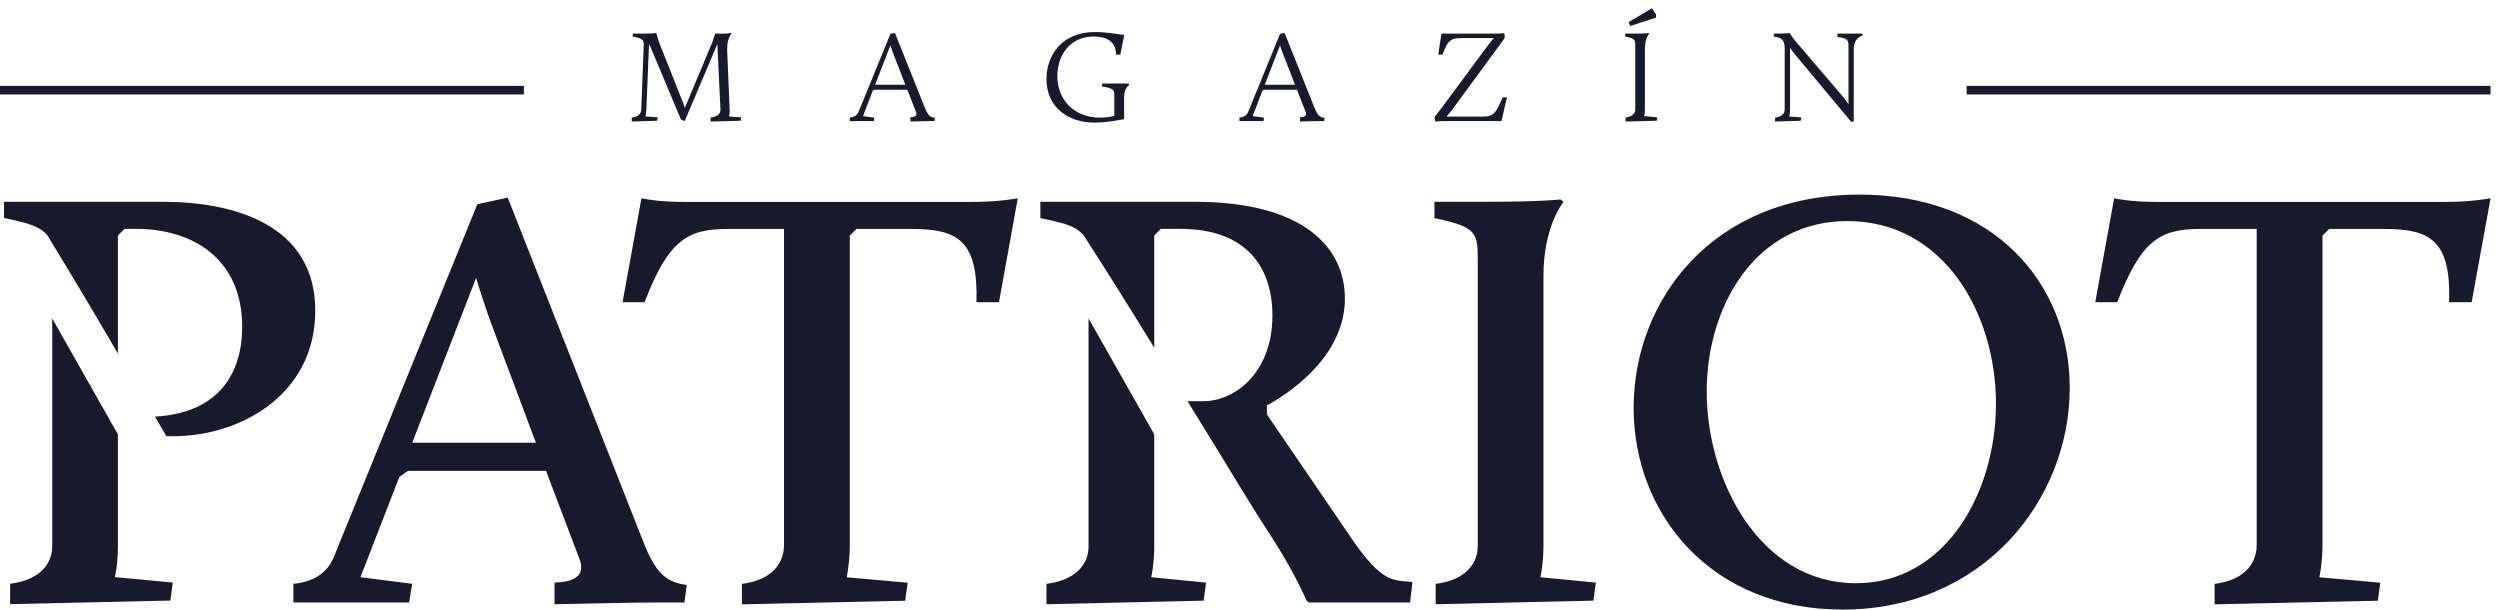 <svg width="246" height="60" viewBox="0 0 246 60" fill="none" xmlns="http://www.w3.org/2000/svg">
<g id="logo-Patriot 1" clip-path="url(#clip0_326_372)">
<path id="Vector" d="M62.163 11.569C62.755 11.501 63.076 11.248 63.101 10.766L63.338 4.546C63.363 3.938 63.296 3.794 62.265 3.6V3.304H63.338C64.293 3.304 64.538 3.253 64.538 3.253L64.597 3.304C64.597 3.304 64.791 4.056 64.978 4.487L67.132 9.896C67.217 10.107 67.318 10.394 67.386 10.622L70.082 4.183L70.369 3.304H70.606C71.043 3.33 71.481 3.313 71.915 3.253L71.975 3.304C71.975 3.304 71.51 3.836 71.552 4.935L71.797 10.808C71.806 11.205 71.755 11.467 71.755 11.467L72.938 11.543L72.879 11.882L69.921 11.958V11.569C70.513 11.501 70.901 11.248 70.893 10.808L70.589 4.327L67.377 11.915L67.006 11.763L63.887 4.335L63.845 4.842L63.6 10.766C63.583 11.129 63.516 11.459 63.516 11.459L64.716 11.543L64.656 11.882L62.163 11.958V11.569ZM83.62 11.569C84.177 11.518 84.38 11.248 84.49 10.986L87.617 3.329L88.065 3.245L90.989 10.563C91.377 11.543 91.623 11.527 92.003 11.594L91.952 11.915H91.377C90.947 11.915 89.586 11.958 89.586 11.958V11.535C89.966 11.518 90.287 11.425 90.144 11.036L89.282 8.831H86.037L85.876 8.932L84.921 11.425L86.037 11.577L85.986 11.915H83.62V11.569ZM87.617 4.453L86.113 8.341H89.087L87.853 5.163C87.752 4.91 87.676 4.631 87.617 4.453ZM107.738 3.152C108.854 3.152 110.29 3.397 110.628 3.439L110.239 5.374H109.817C109.808 3.955 108.685 3.591 107.637 3.591C105.296 3.591 104.045 5.425 104.045 7.487C104.045 9.862 105.735 11.577 108.254 11.577C108.71 11.577 109.141 11.518 109.648 11.408V9.465C109.648 8.839 109.597 8.687 108.448 8.518V8.222H111.051L111.118 8.374C111.118 8.374 110.611 8.611 110.611 9.6V11.729C109.766 11.89 108.6 12.067 107.704 12.067C105.093 12.067 102.972 10.555 102.972 7.783C102.972 5.476 104.451 3.152 107.738 3.152ZM121.961 11.569C122.518 11.518 122.721 11.248 122.831 10.986L125.958 3.329L126.406 3.245L129.33 10.563C129.718 11.543 129.963 11.527 130.344 11.594L130.293 11.915H129.718C129.287 11.915 127.927 11.958 127.927 11.958V11.535C128.307 11.518 128.628 11.425 128.484 11.036L127.623 8.831H124.377L124.217 8.932L123.262 11.425L124.377 11.577L124.327 11.915H121.961V11.569ZM125.958 4.453L124.454 8.341H127.428L126.194 5.163C126.093 4.91 126.017 4.631 125.958 4.453ZM141.161 11.501C141.161 11.501 141.431 11.188 141.879 10.588L146.476 4.377C146.62 4.183 146.839 3.938 147 3.743H143.839C142.715 3.743 142.428 4.039 141.946 5.374H141.524L141.837 3.304H147.177C147.685 3.304 148.023 3.253 148.023 3.253L148.073 3.718C148.073 3.718 147.913 3.972 147.414 4.639L142.859 10.842C142.707 11.053 142.479 11.298 142.327 11.476H145.901C147.059 11.476 147.203 11.053 147.862 9.583H148.285L147.744 11.915H142.082C141.566 11.915 141.237 11.966 141.237 11.966L141.161 11.501ZM159.946 11.569C160.521 11.501 160.91 11.205 160.91 10.783V4.546C160.91 3.929 160.91 3.794 159.921 3.6V3.304H160.969C161.975 3.304 162.22 3.253 162.22 3.253L162.287 3.304C162.287 3.304 161.856 3.769 161.856 4.842V10.783C161.856 11.138 161.789 11.425 161.789 11.425L163.073 11.543L163.023 11.882L159.946 11.958V11.569ZM162.507 0.836H162.575L162.955 1.428V1.732L160.403 2.56L160.259 2.172L162.507 0.836ZM174.668 11.569C175.259 11.501 175.614 11.231 175.614 10.766V4.867C175.614 3.955 175.403 3.718 174.541 3.6V3.304H174.93C175.572 3.304 176.113 3.253 176.113 3.253C176.113 3.253 176.265 3.549 176.577 3.929L181.369 9.541L181.893 10.251V4.614C181.893 4.039 181.885 3.743 180.811 3.642V3.304H183.245L183.313 3.465C183.313 3.465 182.408 3.718 182.408 4.791V11.975H182.146L176.577 5.298C176.423 5.108 176.276 4.91 176.138 4.707V10.766C176.138 11.155 176.07 11.467 176.07 11.467L177.245 11.543L177.194 11.882L174.668 11.958V11.569ZM0 9.296V8.451H51.549V9.296H0ZM193.521 9.296V8.451H245.07V9.296H193.521ZM28.868 57.448C31.318 57.211 32.4 55.969 32.882 54.727L46.969 20.096L49.961 19.445L63.211 53.079C64.53 56.501 65.544 57.27 67.58 57.566L67.344 59.282H64.817C62.366 59.282 54.566 59.459 54.566 59.459V57.329C56.248 57.27 57.693 56.797 57.025 55.022L53.73 46.335H40.141L39.296 46.927L35.468 56.797L40.563 57.448L40.259 59.282H28.868V57.448ZM46.842 27.363L40.563 43.563H52.732L48.169 31.386C47.746 30.143 47.155 28.428 46.859 27.363H46.842ZM73.006 57.448C75.583 57.152 77.147 55.732 77.147 53.603V22.529H71.569C67.555 22.529 65.755 23.712 63.422 29.738H61.259L63.118 19.512C63.118 19.512 64.682 19.867 67.132 19.867H95.839C98.299 19.867 100.149 19.512 100.149 19.512L98.299 29.738H96.085C96.254 23.712 94.284 22.529 89.73 22.529H84.279L83.62 23.18V53.62C83.62 55.394 83.316 56.805 83.316 56.805L89.316 57.338L89.062 59.112L73.006 59.467V57.448ZM141.27 57.448C143.848 57.152 145.411 55.732 145.411 53.729V25.774C145.411 22.935 145.411 22.343 141.152 21.465V19.859H145.648C151.994 19.859 153.558 19.622 153.558 19.622L153.854 19.859C153.854 19.859 151.876 22.225 151.876 27.127V53.729C151.876 55.436 151.58 56.797 151.58 56.797L157.031 57.329L156.794 59.104L141.27 59.459V57.448ZM182.983 19.149C196.285 19.149 203.662 27.955 203.662 38.18C203.662 49.115 195.211 59.983 181.301 59.983C168.296 59.983 160.749 50.535 160.749 40.132C160.749 29.611 168.423 19.149 182.983 19.149ZM182.62 57.389C191.493 57.389 196.403 48.405 196.403 39.727C196.403 30.913 191.315 21.752 181.783 21.752C172.851 21.752 167.941 29.966 167.941 38.535C167.941 47.341 173.214 57.389 182.62 57.389ZM217.918 57.448C220.496 57.152 222.059 55.732 222.059 53.603V22.529H216.482C212.468 22.529 210.668 23.712 208.335 29.738H206.172L208.031 19.512C208.031 19.512 209.594 19.867 212.045 19.867H240.752C243.211 19.867 245.07 19.512 245.07 19.512L243.211 29.738H240.997C241.175 23.712 239.197 22.529 234.642 22.529H229.192L228.532 23.18V53.62C228.532 55.394 228.228 56.805 228.228 56.805L234.22 57.338L233.983 59.112L217.918 59.467V57.448ZM113.282 56.797L118.673 57.329L118.437 59.104L102.972 59.459V57.448C105.49 57.152 107.113 55.791 107.113 53.78V31.327L113.577 42.735V53.78C113.577 55.496 113.282 56.797 113.282 56.797ZM138.989 57.27L138.752 59.282H128.806L128.561 59.104C128.561 59.104 127.445 56.391 124.969 52.597C122.856 49.377 121.056 46.267 116.856 39.481H118.377C121.555 39.481 125.206 36.642 125.206 31.031C125.206 26.425 122.755 22.521 116.163 22.521H114.237L113.577 23.172V34.217C111.315 30.52 109.01 26.85 106.665 23.205C106.293 22.741 105.769 22.36 104.806 22.048C104.68 22.004 104.554 21.964 104.425 21.929H104.392H104.383C103.719 21.747 103.048 21.589 102.372 21.456V19.859H117.6C128.265 19.859 132.338 24.355 132.338 29.375C132.338 34.639 127.665 38.248 124.665 39.896V40.783L133.301 53.434C135.811 56.983 136.952 57.093 138.33 57.211L138.989 57.27ZM31.023 30.566C31.023 39.093 23.189 43.191 16.369 42.913L15.245 40.994C21.499 40.648 23.831 36.769 23.831 32.155C23.831 25.479 18.98 22.521 13.403 22.521H12.262L11.603 23.172V34.791C9.342 30.908 7.04 27.049 4.699 23.214C4.344 22.732 3.803 22.36 2.814 22.048L2.611 21.972C2.02 21.803 1.301 21.634 0.397 21.448V19.859H16.099C23.113 19.859 31.023 22.166 31.023 30.558V30.566ZM11.307 56.788L17.003 57.321L16.758 59.096L0.997 59.45V57.439C3.515 57.144 5.138 55.783 5.138 53.772V31.335L11.603 42.743V53.78C11.603 55.496 11.307 56.797 11.307 56.797V56.788Z" fill="#171A2D"/>
</g>
<defs>
<clipPath id="clip0_326_372">
<rect width="245.07" height="60" fill="white"/>
</clipPath>
</defs>
</svg>

